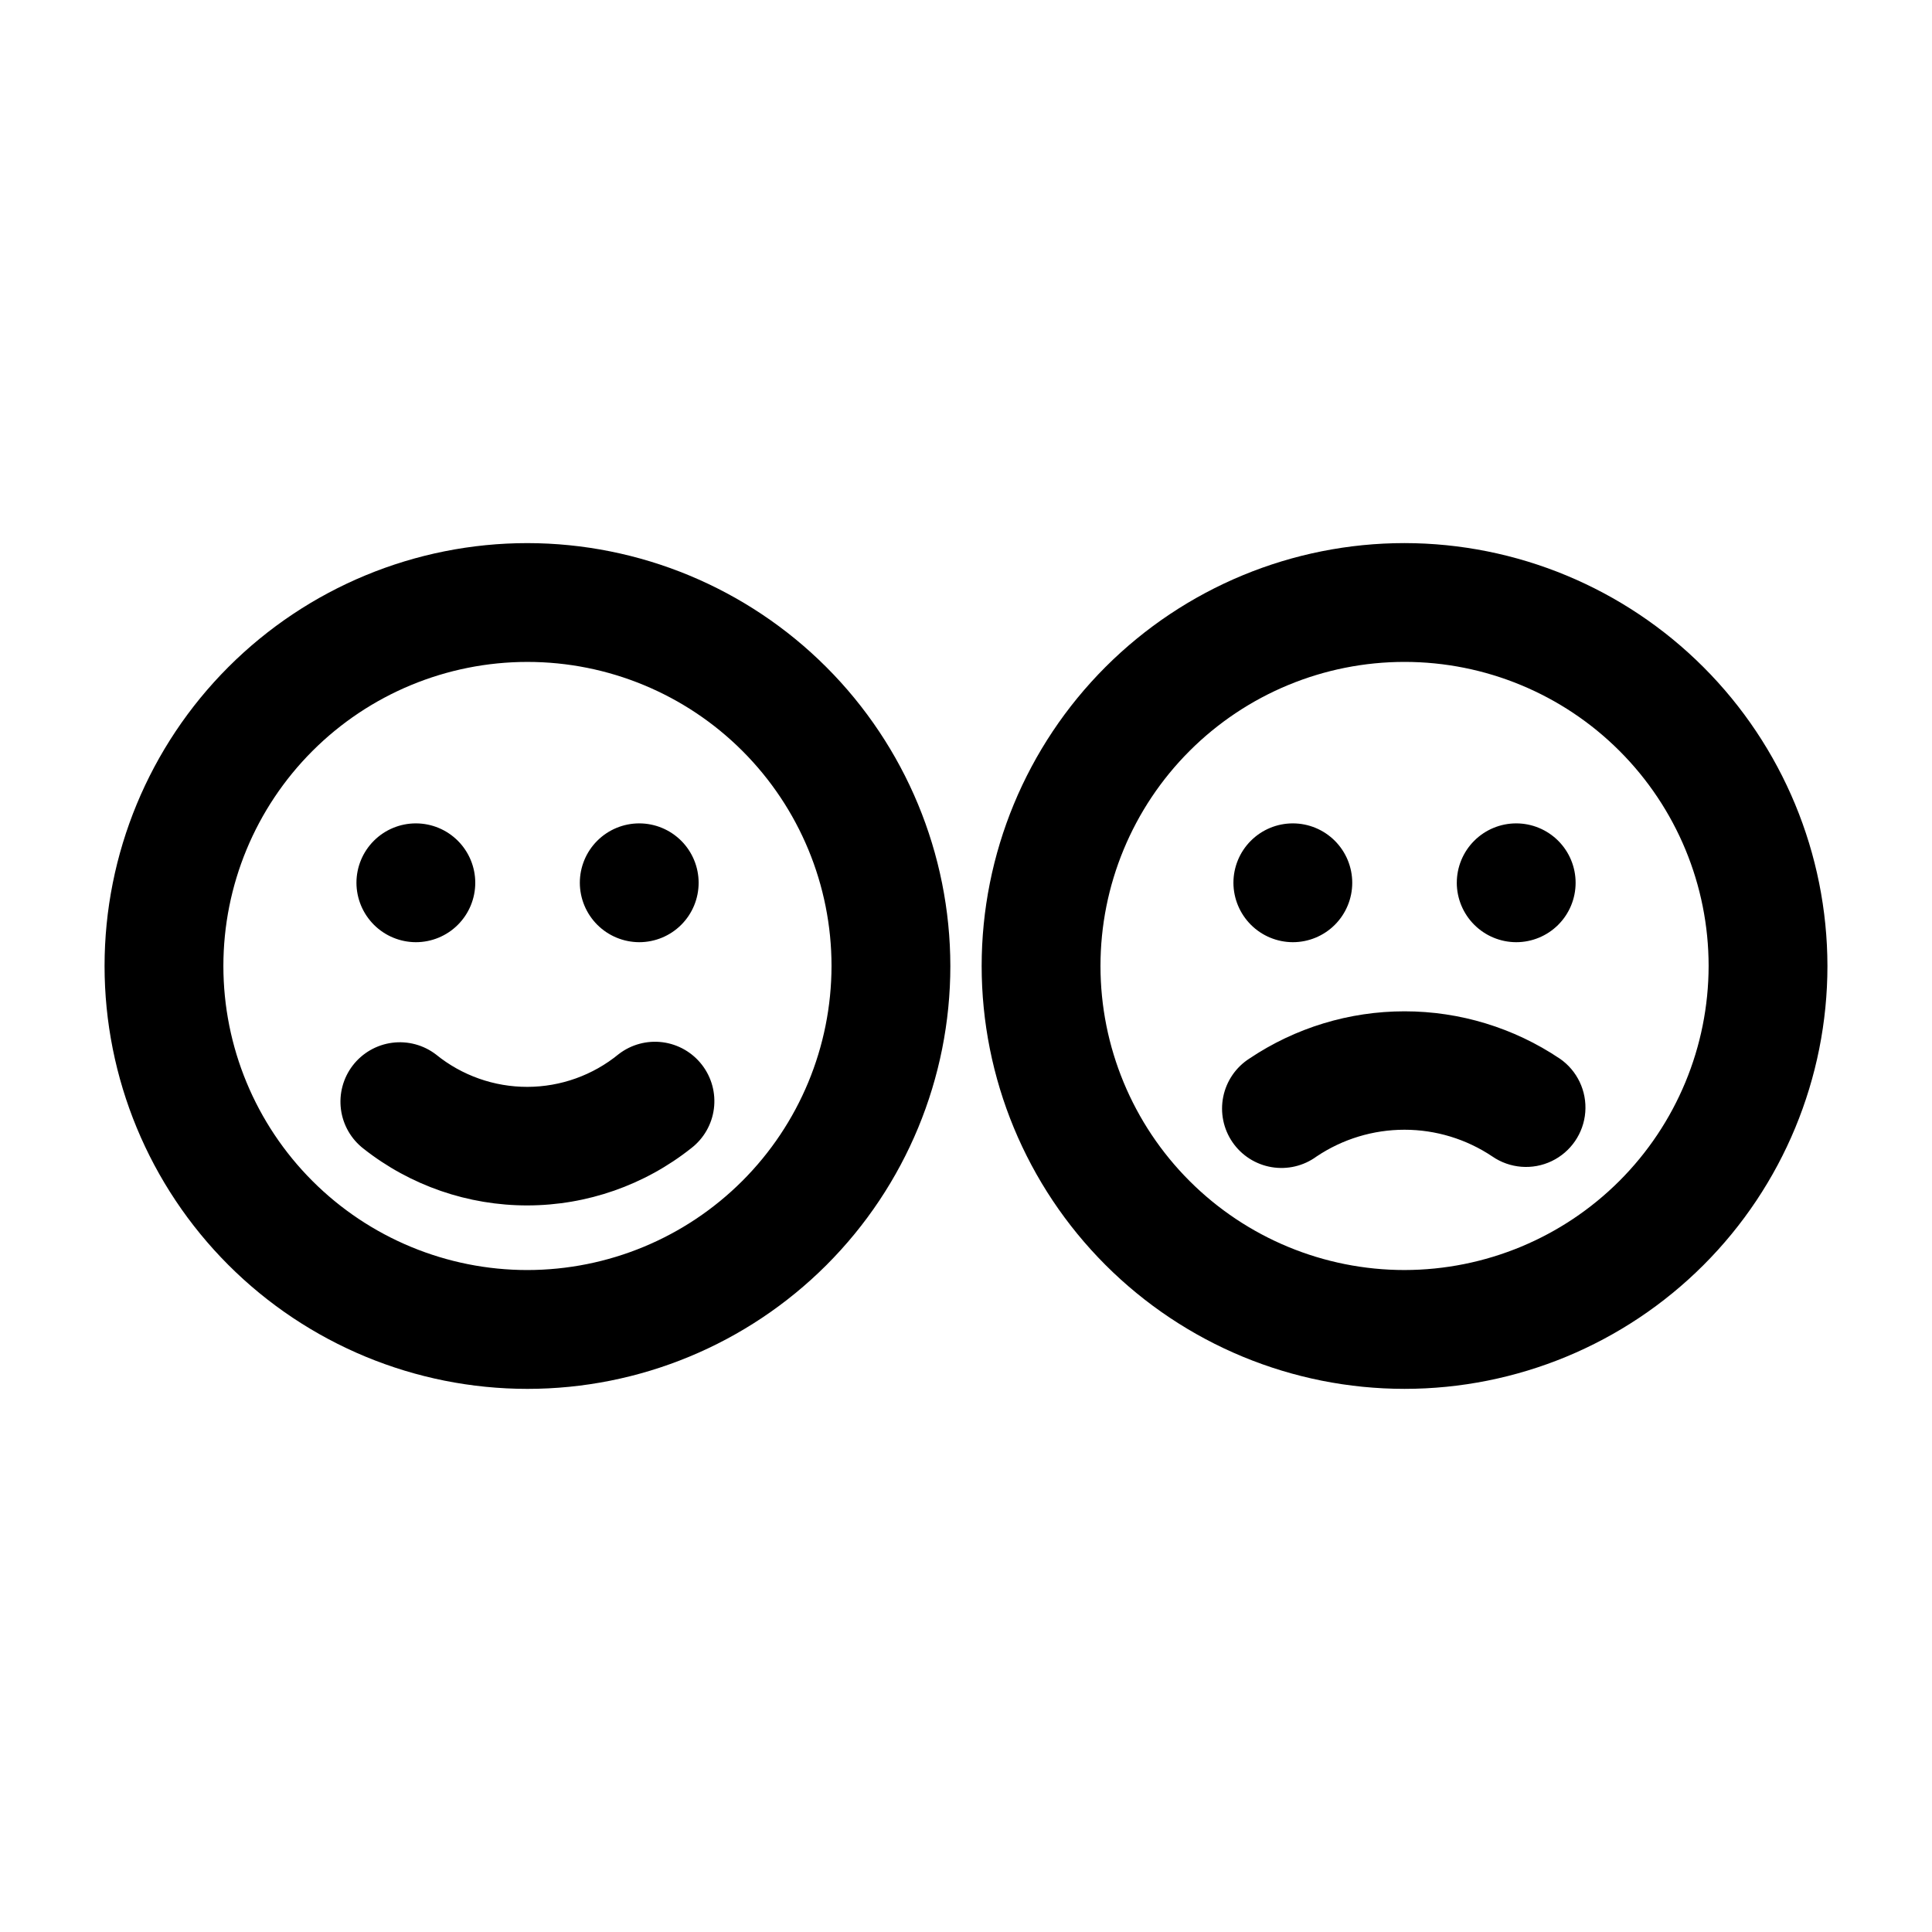 <?xml version="1.0" encoding="UTF-8"?>
<!-- Uploaded to: ICON Repo, www.iconrepo.com, Generator: ICON Repo Mixer Tools -->
<svg fill="#000000" width="800px" height="800px" version="1.1" viewBox="144 144 512 512" xmlns="http://www.w3.org/2000/svg">
 <path d="m283.78 287.93c-29.723 0-58.227 11.805-79.242 32.824-21.02 21.016-32.828 49.52-32.828 79.242s11.809 58.23 32.824 79.246c21.02 21.02 49.523 32.824 79.246 32.824s58.227-11.805 79.246-32.824c21.016-21.016 32.824-49.52 32.824-79.242-0.035-29.715-11.855-58.199-32.863-79.207-21.008-21.012-49.492-32.828-79.207-32.863zm0 192.65v-0.004c-21.371 0.004-41.867-8.488-56.977-23.598-15.113-15.113-23.605-35.609-23.605-56.98s8.492-41.867 23.602-56.98c15.113-15.113 35.609-23.602 56.98-23.602s41.867 8.488 56.98 23.602c15.109 15.109 23.602 35.609 23.602 56.98-0.023 21.363-8.52 41.844-23.629 56.953-15.105 15.105-35.586 23.602-56.953 23.625zm46.25-54.383c2.555 3.301 3.691 7.484 3.16 11.625s-2.688 7.902-5.996 10.453c-12.34 9.797-27.625 15.145-43.379 15.176-15.758 0.027-31.066-5.258-43.441-15.008-3.312-2.547-5.477-6.301-6.019-10.441-0.539-4.141 0.586-8.328 3.129-11.641 2.547-3.309 6.301-5.473 10.441-6.016 4.141-0.543 8.328 0.582 11.641 3.129 6.844 5.555 15.395 8.578 24.211 8.559 8.816-0.02 17.352-3.078 24.172-8.668 3.305-2.555 7.484-3.691 11.629-3.16 4.141 0.531 7.902 2.688 10.453 5.992zm186.19-138.27c-29.723 0-58.23 11.809-79.246 32.824s-32.824 49.523-32.824 79.246 11.809 58.227 32.824 79.242c21.016 21.02 49.523 32.824 79.246 32.824s58.227-11.805 79.242-32.824c21.02-21.016 32.828-49.52 32.828-79.242-0.035-29.715-11.855-58.199-32.863-79.207-21.012-21.012-49.496-32.828-79.207-32.863zm0 192.65v-0.004c-21.371 0-41.867-8.488-56.98-23.602-15.113-15.109-23.602-35.605-23.602-56.977s8.488-41.867 23.602-56.98 35.609-23.602 56.98-23.602 41.867 8.488 56.98 23.602c15.109 15.113 23.602 35.609 23.602 56.98-0.023 21.363-8.523 41.844-23.629 56.953-15.105 15.105-35.59 23.602-56.953 23.625zm41.113-56.047v-0.004c4.637 3.188 7.223 8.605 6.781 14.215-0.441 5.609-3.844 10.559-8.922 12.98-5.078 2.422-11.062 1.949-15.699-1.238-6.891-4.621-15-7.09-23.293-7.09-8.297 0-16.406 2.469-23.297 7.09-3.434 2.519-7.746 3.535-11.945 2.82s-7.93-3.098-10.34-6.613c-2.41-3.512-3.293-7.852-2.449-12.027s3.344-7.832 6.93-10.129c12.16-8.164 26.473-12.523 41.117-12.523 14.645 0 28.957 4.359 41.117 12.523zm-318.87-46.578c0-4.176 1.66-8.18 4.609-11.133 2.953-2.953 6.957-4.613 11.133-4.613s8.184 1.66 11.133 4.613c2.953 2.953 4.613 6.957 4.613 11.133s-1.66 8.18-4.613 11.133c-2.949 2.953-6.957 4.609-11.133 4.609-4.172-0.012-8.168-1.672-11.117-4.621-2.949-2.953-4.613-6.949-4.625-11.121zm59.199 0c0-4.176 1.656-8.18 4.609-11.133 2.953-2.953 6.957-4.613 11.133-4.613s8.18 1.66 11.133 4.613c2.953 2.953 4.609 6.957 4.609 11.133s-1.656 8.18-4.609 11.133c-2.953 2.953-6.957 4.609-11.133 4.609-4.172-0.012-8.168-1.672-11.121-4.621-2.949-2.953-4.609-6.949-4.621-11.121zm173.21 0c0-4.176 1.656-8.18 4.609-11.133s6.957-4.613 11.133-4.613c4.176 0 8.18 1.66 11.133 4.613s4.613 6.957 4.613 11.133-1.66 8.18-4.613 11.133-6.957 4.609-11.133 4.609c-4.172-0.012-8.168-1.672-11.117-4.621-2.949-2.953-4.613-6.949-4.625-11.121zm59.199 0h-0.004c0-4.176 1.66-8.18 4.613-11.133s6.957-4.613 11.133-4.613c4.176 0 8.18 1.66 11.133 4.613s4.609 6.957 4.609 11.133-1.656 8.18-4.609 11.133-6.957 4.609-11.133 4.609c-4.172-0.008-8.172-1.672-11.121-4.621-2.953-2.949-4.617-6.949-4.629-11.121z"/>
</svg>